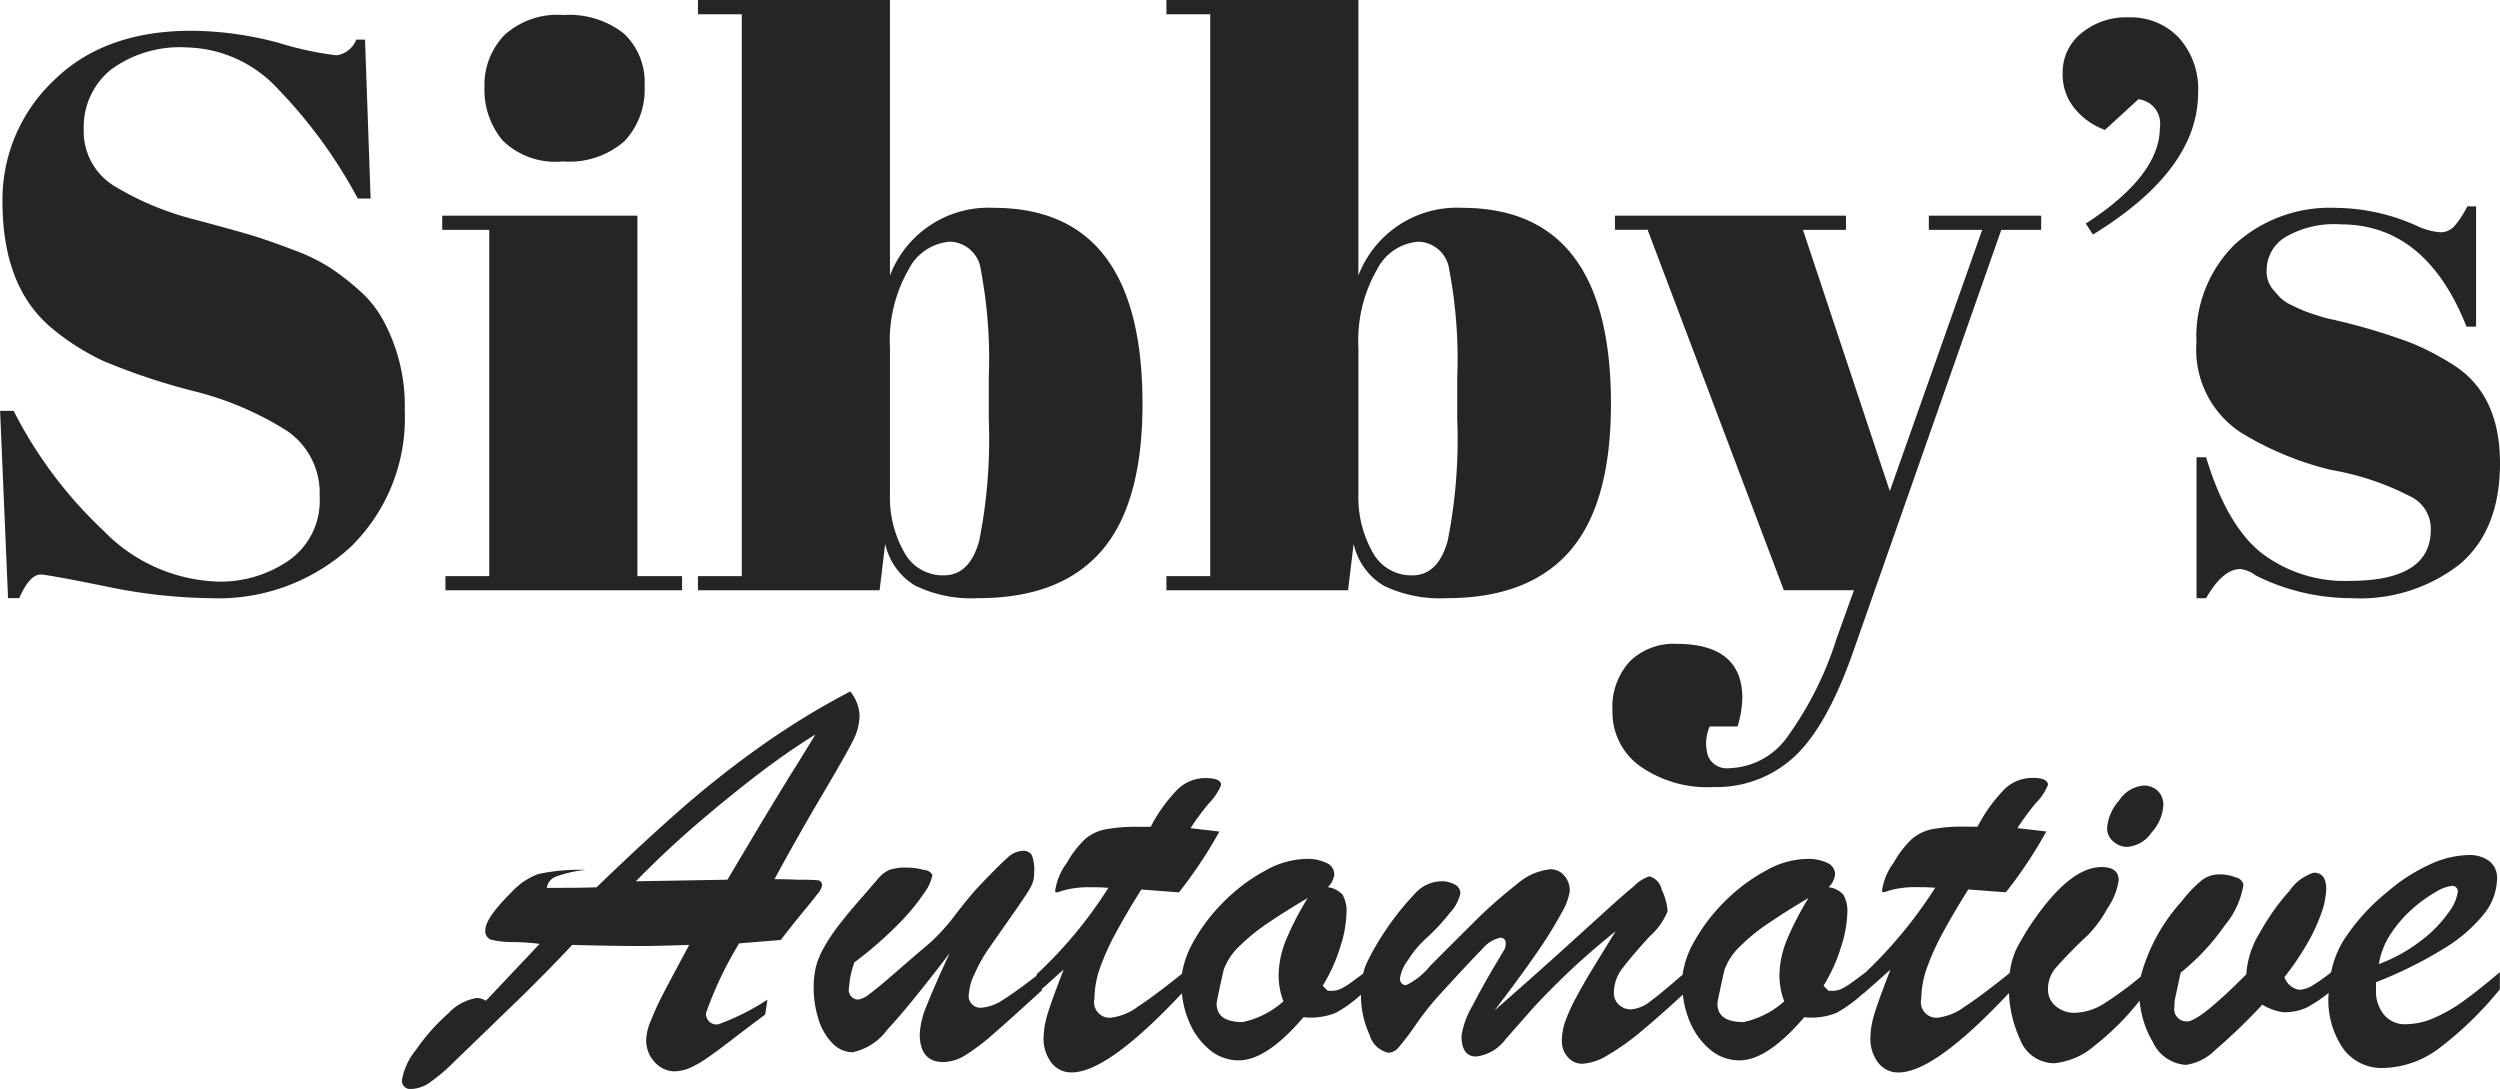 <svg xmlns="http://www.w3.org/2000/svg" width="163" height="71" viewBox="0 0 163 71">
  <defs>
    <style>
      .cls-1 {
        fill: #252525;
        fill-rule: evenodd;
      }
    </style>
  </defs>
  <path id="Automotive" class="cls-1" d="M152.616,14.628a6.314,6.314,0,0,0-3.636.847,2.525,2.525,0,0,0-1.195,2.129,1.83,1.83,0,0,0,.363,1.206q0.363,0.436.572,0.641a2.645,2.645,0,0,0,.675.436c0.312,0.154.571,0.274,0.779,0.359s0.528,0.2.961,0.333a7.617,7.617,0,0,0,.961.257,40.07,40.07,0,0,1,5.091,1.513,17.482,17.482,0,0,1,2.96,1.565Q163,25.864,163,30.2t-2.6,6.567A10.561,10.561,0,0,1,153.291,39a13.917,13.917,0,0,1-6.233-1.488,2.02,2.02,0,0,0-.987-0.41q-1.143,0-2.234,1.9h-0.623V29.814h0.623q1.35,4.464,3.636,6.26a8.962,8.962,0,0,0,5.714,1.8q5.3,0,5.3-3.335a2.321,2.321,0,0,0-1.3-2.155,17.685,17.685,0,0,0-5.2-1.744,20.446,20.446,0,0,1-5.921-2.463,6.455,6.455,0,0,1-2.857-5.849,8.429,8.429,0,0,1,2.493-6.388,9.213,9.213,0,0,1,6.649-2.386,13.07,13.07,0,0,1,5.246,1.18,4.342,4.342,0,0,0,1.506.41,1.212,1.212,0,0,0,.884-0.359,5.96,5.96,0,0,0,.883-1.334h0.571V21.3h-0.623Q158.174,14.629,152.616,14.628Zm-16.623-.051q4.832-3.129,4.831-6.26a1.6,1.6,0,0,0-1.4-1.847l-2.182,2a4.556,4.556,0,0,1-1.9-1.308,3.494,3.494,0,0,1-.857-2.437,3.268,3.268,0,0,1,1.194-2.54,4.585,4.585,0,0,1,3.143-1.052,4.3,4.3,0,0,1,3.221,1.308,4.971,4.971,0,0,1,1.272,3.618q0,5.029-6.856,9.235Zm2.68,40.642a1.346,1.346,0,0,1-.875-0.347,1.094,1.094,0,0,1-.415-0.877,3.019,3.019,0,0,1,.774-1.79,2.119,2.119,0,0,1,1.6-.986,1.313,1.313,0,0,1,.922.338,1.259,1.259,0,0,1,.369.977,2.9,2.9,0,0,1-.756,1.736A2.109,2.109,0,0,1,138.673,55.218Zm-7.135-1.224,1.116,0.128c0.325,0.036.581,0.067,0.765,0.091a28.752,28.752,0,0,1-2.637,3.963q-0.516-.036-0.866-0.064l-0.71-.055q-0.36-.028-0.876-0.064-0.995,1.589-1.668,2.84a15.8,15.8,0,0,0-1.033,2.292,6.042,6.042,0,0,0-.359,1.973,1.02,1.02,0,0,0,1.014,1.26,3.692,3.692,0,0,0,1.834-.74c0.731-.477,1.707-1.208,2.915-2.18,0.023-.164.045-0.328,0.081-0.487a5.094,5.094,0,0,1,.35-1.068q0.2-.42.756-1.315,2.619-4.036,4.794-4.037,1.125,0,1.125.858a4.3,4.3,0,0,1-.729,1.827,8.011,8.011,0,0,1-1.3,1.772,29.03,29.03,0,0,0-2.093,2.137,2.115,2.115,0,0,0-.489,1.37,1.4,1.4,0,0,0,.5,1.1,1.883,1.883,0,0,0,1.291.438,3.754,3.754,0,0,0,1.908-.63,21.824,21.824,0,0,0,2.345-1.727,11.819,11.819,0,0,1,2.661-4.895,8.46,8.46,0,0,1,1.336-1.4,1.89,1.89,0,0,1,1.153-.374,2.782,2.782,0,0,1,1.051.2,0.621,0.621,0,0,1,.5.475,5.511,5.511,0,0,1-1.235,2.676,14.62,14.62,0,0,1-2.858,3.059l-0.332,1.535a2.7,2.7,0,0,0-.073.657,0.81,0.81,0,0,0,.829.986q0.793,0,3.854-3.069a5.934,5.934,0,0,1,.894-2.739,15,15,0,0,1,1.936-2.722A2.959,2.959,0,0,1,150.86,56.9q0.811,0,.811,1.059a5.009,5.009,0,0,1-.313,1.562,11.629,11.629,0,0,1-.922,1.991,18.232,18.232,0,0,1-1.493,2.2,1.266,1.266,0,0,0,.94.822,1.815,1.815,0,0,0,.894-0.283,10.744,10.744,0,0,0,1.209-.855,6.6,6.6,0,0,1,.736-1.958,13.25,13.25,0,0,1,2.95-3.3,11.394,11.394,0,0,1,2.784-1.79,6.292,6.292,0,0,1,2.471-.6,2.188,2.188,0,0,1,1.373.392,1.4,1.4,0,0,1,.507,1.178,3.784,3.784,0,0,1-.866,2.292,9.976,9.976,0,0,1-2.646,2.264,27.216,27.216,0,0,1-4.379,2.165V64.5a2.442,2.442,0,0,0,.535,1.68,1.781,1.781,0,0,0,1.4.6,4.7,4.7,0,0,0,1.872-.42,10.231,10.231,0,0,0,1.926-1.114q0.958-.694,2.342-1.863V64.5a22.776,22.776,0,0,1-3.909,3.808,6.262,6.262,0,0,1-3.706,1.324,3.092,3.092,0,0,1-2.6-1.261,5.571,5.571,0,0,1-.959-3.452c0-.061.009-0.119,0.011-0.179a9.609,9.609,0,0,1-1.458.965,3.517,3.517,0,0,1-1.54.292,3.677,3.677,0,0,1-1.327-.493,38.368,38.368,0,0,1-3.061,2.95,3.416,3.416,0,0,1-1.917.977,2.557,2.557,0,0,1-2.167-1.506,6.315,6.315,0,0,1-.854-2.681,17.436,17.436,0,0,1-2.916,2.918,4.737,4.737,0,0,1-2.636,1.16,2.387,2.387,0,0,1-2.25-1.571,7.883,7.883,0,0,1-.716-3.006q-4.852,5.175-7.193,5.179a1.623,1.623,0,0,1-1.337-.639,2.564,2.564,0,0,1-.507-1.644,5.6,5.6,0,0,1,.286-1.607q0.285-.931,1.023-2.813-0.258.219-.488,0.429t-0.425.383c-0.129.116-.267,0.237-0.414,0.365s-0.3.259-.443,0.392V64.762a9,9,0,0,1-1.733,1.269,4.368,4.368,0,0,1-2.12.292q-2.4,2.813-4.222,2.813a2.946,2.946,0,0,1-1.881-.676,4.684,4.684,0,0,1-1.355-1.845,6.124,6.124,0,0,1-.455-1.768c-0.965.894-1.852,1.679-2.652,2.343a15.61,15.61,0,0,1-2.277,1.626,3.525,3.525,0,0,1-1.613.539,1.24,1.24,0,0,1-.959-0.429,1.535,1.535,0,0,1-.387-1.069,3.853,3.853,0,0,1,.221-1.26,11.323,11.323,0,0,1,.683-1.516q0.461-.876,1.217-2.109l1.382-2.256q-1.88,1.517-3.337,2.923T99.624,66.1q-0.922,1.05-1.457,1.653a2.8,2.8,0,0,1-1.918,1.132q-0.959,0-.959-1.352a5.48,5.48,0,0,1,.719-1.963q0.719-1.415,2.047-3.608a0.757,0.757,0,0,0,.111-0.456,0.325,0.325,0,0,0-.369-0.365,2.124,2.124,0,0,0-1.171.758q-0.765.758-2.959,3.169A19.24,19.24,0,0,0,92.3,66.826a17.573,17.573,0,0,1-1.1,1.452,0.927,0.927,0,0,1-.664.365A1.635,1.635,0,0,1,89.3,67.474a6.075,6.075,0,0,1-.567-2.62,8.614,8.614,0,0,1-1.627,1.177,4.369,4.369,0,0,1-2.12.292q-2.4,2.813-4.222,2.813a2.946,2.946,0,0,1-1.88-.676,4.678,4.678,0,0,1-1.355-1.845,6.164,6.164,0,0,1-.468-1.853q-4.838,5.155-7.175,5.159a1.622,1.622,0,0,1-1.337-.639,2.563,2.563,0,0,1-.507-1.644,5.61,5.61,0,0,1,.286-1.607q0.286-.931,1.023-2.813-0.258.219-.489,0.429t-0.424.383c-0.129.116-.267,0.237-0.415,0.365l-0.092.082V64.57q-2.157,1.973-3.189,2.868a13.564,13.564,0,0,1-1.788,1.352,2.8,2.8,0,0,1-1.438.456q-1.549,0-1.549-1.826a5.514,5.514,0,0,1,.461-1.872q0.46-1.179,1.493-3.407-2.673,3.507-4.065,4.986a3.76,3.76,0,0,1-2.277,1.48,1.816,1.816,0,0,1-1.291-.575,3.774,3.774,0,0,1-.913-1.553,6.626,6.626,0,0,1-.323-2.091,5.727,5.727,0,0,1,.138-1.315,5.211,5.211,0,0,1,.525-1.288,11.989,11.989,0,0,1,1.023-1.525q0.636-.822,1.558-1.863l0.931-1.078a2.147,2.147,0,0,1,.737-0.594,3.2,3.2,0,0,1,1.171-.155,4.027,4.027,0,0,1,1.125.155,0.641,0.641,0,0,1,.535.32,2.93,2.93,0,0,1-.544,1.188A13.659,13.659,0,0,1,58.5,60.324a24.25,24.25,0,0,1-2.793,2.42,5.836,5.836,0,0,0-.35,1.644,0.628,0.628,0,0,0,.608.785A1.617,1.617,0,0,0,56.7,64.8q0.516-.374,1.742-1.443t2.2-1.891a12.9,12.9,0,0,0,1.669-1.854q0.949-1.233,1.539-1.855,1.364-1.425,1.862-1.853a1.5,1.5,0,0,1,.959-0.429,0.629,0.629,0,0,1,.6.274,2.586,2.586,0,0,1,.157,1.114,2.152,2.152,0,0,1-.074.621,2.9,2.9,0,0,1-.3.612q-0.231.374-.931,1.379t-1.659,2.374a9.371,9.371,0,0,0-.9,1.6,3.623,3.623,0,0,0-.387,1.306,0.766,0.766,0,0,0,.756.95,2.884,2.884,0,0,0,1.456-.511q0.742-.458,2.194-1.574V63.529a28.357,28.357,0,0,0,4.683-5.644q-0.277-.018-0.516-0.028t-0.572-.009A6.6,6.6,0,0,0,69.553,58q-0.221.054-.415,0.118a1.026,1.026,0,0,1-.267.064c-0.049,0-.074-0.036-0.074-0.109a4,4,0,0,1,.756-1.808,6.668,6.668,0,0,1,1.152-1.516,2.855,2.855,0,0,1,1.327-.667,10.777,10.777,0,0,1,2.2-.174h0.793a10.168,10.168,0,0,1,1.77-2.457,2.61,2.61,0,0,1,1.807-.721q1.014,0,1.014.457a3.645,3.645,0,0,1-.793,1.187,15.793,15.793,0,0,0-1.2,1.625l1.115,0.128c0.326,0.036.581,0.067,0.765,0.091a28.71,28.71,0,0,1-2.636,3.963q-0.516-.036-0.867-0.064l-0.71-.055q-0.36-.028-0.876-0.064-1,1.589-1.669,2.84a15.79,15.79,0,0,0-1.033,2.292A6.053,6.053,0,0,0,71.36,65.1a1.02,1.02,0,0,0,1.014,1.26,3.693,3.693,0,0,0,1.835-.74c0.718-.469,1.674-1.184,2.854-2.132a6.067,6.067,0,0,1,.742-2.078,11.638,11.638,0,0,1,2.028-2.658,11.451,11.451,0,0,1,2.664-1.99A5.648,5.648,0,0,1,85.132,56a2.931,2.931,0,0,1,1.364.265,0.813,0.813,0,0,1,.5.74,1.356,1.356,0,0,1-.424.84,1.576,1.576,0,0,1,.959.484,2.134,2.134,0,0,1,.258,1.233,7.751,7.751,0,0,1-.415,2.21,10.979,10.979,0,0,1-1.134,2.5l0.332,0.329h0.277a1.346,1.346,0,0,0,.618-0.155,4.1,4.1,0,0,0,.544-0.329c0.14-.1.435-0.319,0.868-0.64a3.852,3.852,0,0,1,.229-0.684,17.085,17.085,0,0,1,1.171-2.046,18.246,18.246,0,0,1,2.019-2.53,2.36,2.36,0,0,1,1.65-.758,1.8,1.8,0,0,1,.9.21,0.641,0.641,0,0,1,.369.575,2.684,2.684,0,0,1-.673,1.261,13.8,13.8,0,0,1-1.705,1.808,7.131,7.131,0,0,0-1.051,1.306,2.57,2.57,0,0,0-.5,1.123,0.4,0.4,0,0,0,.387.493,4.575,4.575,0,0,0,1.586-1.278q1.272-1.278,2.793-2.786a30.108,30.108,0,0,1,2.821-2.5,3.925,3.925,0,0,1,2.2-.995,1.16,1.16,0,0,1,.913.411,1.483,1.483,0,0,1,.36,1.014,3.978,3.978,0,0,1-.554,1.452,26.839,26.839,0,0,1-1.613,2.593q-1.06,1.544-2.738,3.735,2.544-2.228,4.37-3.881t2.867-2.6q1.041-.95,1.834-1.607a2.717,2.717,0,0,1,1.014-.657,1.11,1.11,0,0,1,.812.867,3.807,3.807,0,0,1,.387,1.416,4.425,4.425,0,0,1-1.171,1.634q-1.172,1.288-1.752,2.055a2.627,2.627,0,0,0-.58,1.608,1.021,1.021,0,0,0,.332.795,1.139,1.139,0,0,0,.792.3,2.318,2.318,0,0,0,1.282-.548q0.679-.5,2.074-1.713a5.977,5.977,0,0,1,.747-2.141,11.618,11.618,0,0,1,2.028-2.658,11.429,11.429,0,0,1,2.664-1.99A5.646,5.646,0,0,1,117.784,56a2.933,2.933,0,0,1,1.365.265,0.814,0.814,0,0,1,.5.74,1.354,1.354,0,0,1-.424.84,1.576,1.576,0,0,1,.959.484,2.133,2.133,0,0,1,.258,1.233,7.738,7.738,0,0,1-.415,2.21,10.932,10.932,0,0,1-1.134,2.5l0.332,0.329H119.5a1.34,1.34,0,0,0,.617-0.155,4.037,4.037,0,0,0,.544-0.329c0.15-.108.474-0.348,0.959-0.707a29.238,29.238,0,0,0,4.554-5.53c-0.184-.012-0.357-0.021-0.516-0.028s-0.35-.009-0.572-0.009a6.6,6.6,0,0,0-1.622.146c-0.148.036-.286,0.075-0.415,0.118a1.024,1.024,0,0,1-.267.064c-0.05,0-.074-0.036-0.074-0.109a4,4,0,0,1,.756-1.808,6.674,6.674,0,0,1,1.152-1.516,2.858,2.858,0,0,1,1.328-.667,10.771,10.771,0,0,1,2.2-.174h0.793a10.149,10.149,0,0,1,1.77-2.457,2.607,2.607,0,0,1,1.806-.721q1.014,0,1.014.457a3.642,3.642,0,0,1-.792,1.187A15.709,15.709,0,0,0,131.538,53.995Zm26.4,7.27a8.134,8.134,0,0,0,1.742-1.817,2.844,2.844,0,0,0,.563-1.27,0.358,0.358,0,0,0-.388-0.42,2.665,2.665,0,0,0-1.078.42,8.937,8.937,0,0,0-1.512,1.1,8.118,8.118,0,0,0-1.374,1.589,5.1,5.1,0,0,0-.792,1.991A10.514,10.514,0,0,0,157.94,61.264ZM82.643,60.2a12.639,12.639,0,0,0-1.844,1.5,4.024,4.024,0,0,0-1.014,1.525q-0.461,2.046-.461,2.21,0,1.205,1.7,1.205a5.846,5.846,0,0,0,2.655-1.352,4.784,4.784,0,0,1-.314-1.644,6.282,6.282,0,0,1,.479-2.347,19.322,19.322,0,0,1,1.42-2.749Q83.731,59.456,82.643,60.2Zm32.652,0a12.6,12.6,0,0,0-1.843,1.5,4.015,4.015,0,0,0-1.014,1.525q-0.462,2.046-.461,2.21,0,1.205,1.7,1.205a5.848,5.848,0,0,0,2.655-1.352,4.79,4.79,0,0,1-.314-1.644,6.277,6.277,0,0,1,.48-2.347,19.268,19.268,0,0,1,1.419-2.749Q116.383,59.456,115.3,60.2Zm5.479-17.555q-1.715,4.821-3.844,6.747a7.473,7.473,0,0,1-5.2,1.924,7.627,7.627,0,0,1-4.83-1.385,4.306,4.306,0,0,1-1.766-3.54,4.414,4.414,0,0,1,1.142-3.284,4.1,4.1,0,0,1,3.013-1.129q4.311,0,4.311,3.54a6.852,6.852,0,0,1-.311,1.847h-1.818a2.753,2.753,0,0,0-.1,1.949,1.341,1.341,0,0,0,1.4.77A4.8,4.8,0,0,0,116.566,48a22.29,22.29,0,0,0,3.169-6.337l1.142-3.181h-4.571l-8.882-23.5h-2.13V14.063h15.064v0.923h-2.805l5.662,17.034,6.025-17.034h-3.48V14.063h7.324v0.923h-2.6ZM94.334,39a8.409,8.409,0,0,1-4.129-.821,4.247,4.247,0,0,1-1.948-2.719l-0.364,3.027H76.05V37.562h2.857V0.929H76.05V0H88.568V17.963a6.876,6.876,0,0,1,6.753-4.413q9.713,0,9.713,12.775,0,6.516-2.675,9.595T94.334,39Zm0.675-14.315a31.19,31.19,0,0,0-.519-7.106,2.084,2.084,0,0,0-2.026-1.821,3.32,3.32,0,0,0-2.7,1.847,9.284,9.284,0,0,0-1.195,5.08v9.543a7.242,7.242,0,0,0,.909,3.746,2.861,2.861,0,0,0,2.6,1.539q1.687,0,2.312-2.258a33.936,33.936,0,0,0,.623-7.9V24.684ZM63.791,39a8.409,8.409,0,0,1-4.129-.821,4.248,4.248,0,0,1-1.948-2.719L57.35,38.485H45.507V37.562h2.857V0.929H45.507V0H58.025V17.963a6.876,6.876,0,0,1,6.753-4.413q9.713,0,9.713,12.775,0,6.516-2.675,9.595T63.791,39Zm0.675-14.315a31.183,31.183,0,0,0-.519-7.106,2.084,2.084,0,0,0-2.026-1.821,3.321,3.321,0,0,0-2.7,1.847,9.284,9.284,0,0,0-1.195,5.08v9.543a7.242,7.242,0,0,0,.909,3.746,2.861,2.861,0,0,0,2.6,1.539q1.687,0,2.311-2.258a33.936,33.936,0,0,0,.623-7.9V24.684ZM29.042,37.562H31.9V14.987H28.834V14.063H41.56v23.5h2.909v0.924H29.042V37.562Zm7.636-27.038a4.88,4.88,0,0,1-3.922-1.385A5.148,5.148,0,0,1,31.587,5.7,4.707,4.707,0,0,1,32.86,2.314,5.113,5.113,0,0,1,36.729.98a5.753,5.753,0,0,1,3.948,1.206,4.369,4.369,0,0,1,1.351,3.438,4.895,4.895,0,0,1-1.3,3.566A5.434,5.434,0,0,1,36.677,10.523Zm-5.565,54.54a1.432,1.432,0,0,1,.572.183l3.5-3.708a16.408,16.408,0,0,0-1.733-.118,5.671,5.671,0,0,1-1.438-.155,0.578,0.578,0,0,1-.369-0.621q0-.785,1.7-2.466a4.467,4.467,0,0,1,1.733-1.187,12.516,12.516,0,0,1,3.1-.274,7.9,7.9,0,0,0-1.908.429,0.913,0.913,0,0,0-.618.74h0.986q0.452,0,1.18-.009t1.079-.027q3.024-2.923,5.494-5.087a65.258,65.258,0,0,1,5.209-4.11,50.937,50.937,0,0,1,5.835-3.571,2.647,2.647,0,0,1,.608,1.644,3.748,3.748,0,0,1-.47,1.644q-0.47.931-1.991,3.5t-3.088,5.453q0.516,0,.857.009t0.728,0.027a12.4,12.4,0,0,1,1.281.037,0.306,0.306,0,0,1,.23.365,1.17,1.17,0,0,1-.286.521q-0.286.375-1,1.242t-1.4,1.763l-2.71.219a23.944,23.944,0,0,0-2.157,4.53,0.682,0.682,0,0,0,.793.749,15.559,15.559,0,0,0,3.208-1.607l-0.148.968q-1.512,1.133-2.351,1.781T46.074,69a6.147,6.147,0,0,1-1.125.64,2.659,2.659,0,0,1-1.023.21,1.756,1.756,0,0,1-1.2-.557,2.067,2.067,0,0,1-.59-1.58,3.512,3.512,0,0,1,.313-1.2q0.313-.776.673-1.489t1.816-3.416q-2.212.073-3.245,0.073-1.586,0-4.388-.073-0.59.64-1.438,1.507t-1.6,1.608q-0.756.74-1.3,1.26t-0.894.868q-2.047,1.973-2.664,2.575a10.882,10.882,0,0,1-1.3,1.087A2.222,2.222,0,0,1,26.853,71a0.545,0.545,0,0,1-.645-0.585,4.214,4.214,0,0,1,.922-1.972,12.9,12.9,0,0,1,2.083-2.356A3.291,3.291,0,0,1,31.112,65.063Zm16.317-7.708q1.051-1.771,1.705-2.868T50.572,52.1q0.783-1.287,1.346-2.183t1.244-2.027q-1.328.822-2.71,1.826t-3.116,2.42q-1.733,1.416-3.079,2.63t-2.8,2.694ZM13.667,39a34.742,34.742,0,0,1-6.779-.77Q3.07,37.46,2.655,37.459q-0.728,0-1.4,1.539H0.525L0.006,26.787H0.889a28.207,28.207,0,0,0,5.844,7.8,10.883,10.883,0,0,0,7.506,3.335,7.874,7.874,0,0,0,4.6-1.385,4.746,4.746,0,0,0,2-4.181,4.889,4.889,0,0,0-2.156-4.284,20.747,20.747,0,0,0-6.129-2.591,42.187,42.187,0,0,1-5.766-1.924,15.27,15.27,0,0,1-3.4-2.155Q0.161,18.734.161,13.14a10.688,10.688,0,0,1,3.3-7.85q3.3-3.283,9.012-3.284a22.312,22.312,0,0,1,5.74.8,21.345,21.345,0,0,0,3.714.8,1.6,1.6,0,0,0,1.3-1.026H23.8l0.364,10.364H23.328a31.834,31.834,0,0,0-5.22-7.158,8.309,8.309,0,0,0-5.921-2.693A7.57,7.57,0,0,0,7.226,4.546a4.807,4.807,0,0,0-1.766,3.9,4.165,4.165,0,0,0,2.1,3.746,19.14,19.14,0,0,0,5.168,2.129q3.064,0.821,4.026,1.128T19.147,16.3a12.4,12.4,0,0,1,2.337,1.129,16.541,16.541,0,0,1,1.922,1.488,7.086,7.086,0,0,1,1.584,1.976,11.627,11.627,0,0,1,1.4,5.849,11.759,11.759,0,0,1-3.506,8.9A12.765,12.765,0,0,1,13.667,39Z"/>
</svg>
